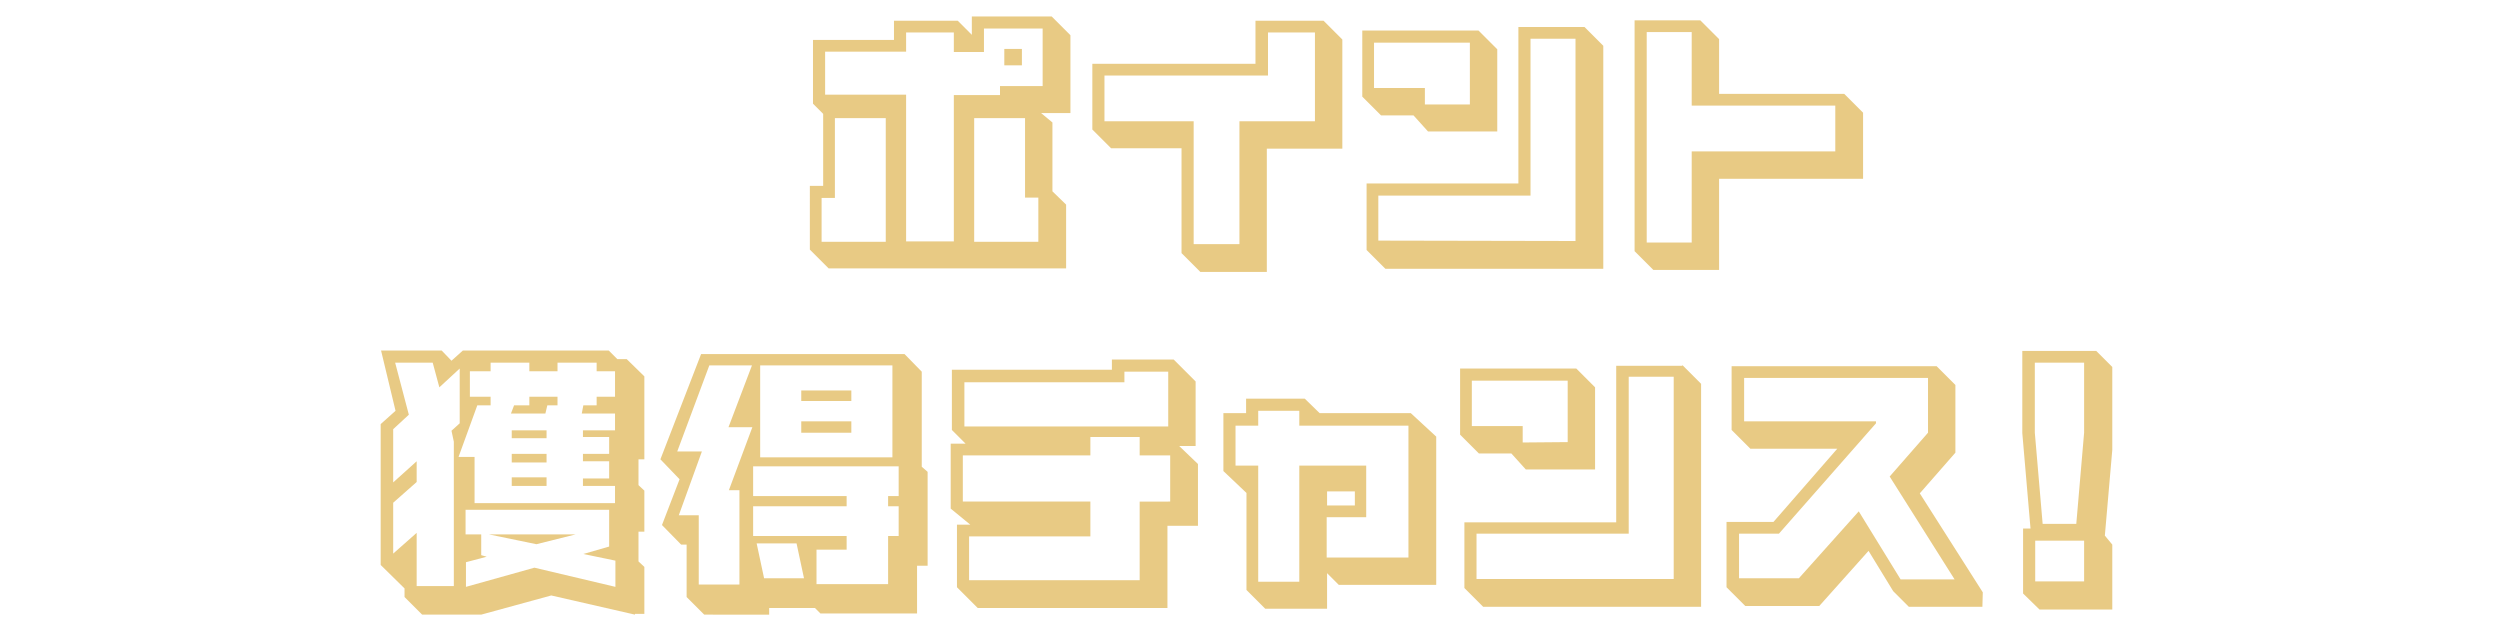 <?xml version="1.0" encoding="utf-8"?>
<!-- Generator: Adobe Illustrator 28.2.0, SVG Export Plug-In . SVG Version: 6.00 Build 0)  -->
<svg version="1.1" id="txt_h2_point.svg" xmlns="http://www.w3.org/2000/svg" xmlns:xlink="http://www.w3.org/1999/xlink" x="0px"
	 y="0px" viewBox="0 0 639 163" style="enable-background:new 0 0 639 163;" xml:space="preserve">
<style type="text/css">
	.st0{enable-background:new    ;}
	.st1{fill:#E8CA84;}
</style>
<g class="st0">
	<path class="st1" d="M266.1,28.9l2.9,2.4v17.6l3.5,3.4v16.3h-60.7l-4.8-4.8V47.5h3.4V29.1l-2.6-2.6V10.2h20.7V5.3h16.3l3.6,3.6V4.2
		h20.4l4.8,4.8v19.9H266.1z M226.4,61.8V30.2h-13v20.4H210v11.2H226.4z M251.5,7.3v6h-7.7v-5h-12.2v4.9h-20.7v11h20.7v37.5h12.2
		V24.3h11.8V22h10.9V7.3H251.5z M265.4,61.8V50.5H262V30.2h-13v31.6C249,61.8,265.4,61.8,265.4,61.8z M256.7,16.7v-4.2h4.5v4.2
		H256.7z"/>
	<path class="st1" d="M338.3,5.3l4.8,4.8V38h-19.3v31.5h-17l-4.8-4.8V37.9h-18l-4.8-4.8V16.3h41.7v-11
		C320.9,5.3,338.3,5.3,338.3,5.3z M336.1,31V8.3h-12v11h-41.8V31h22.8v31.4h11.7V31H336.1z"/>
	<path class="st1" d="M377.9,7.8l4.8,4.8v21H365l-3.7-4.1H353l-4.8-4.8V7.8H377.9z M405,6.9l4.8,4.8v57h-55.7l-4.8-4.8v-17h38.8v-40
		C388.1,6.9,405,6.9,405,6.9z M375.7,26.6V10.9h-24.5v11.6h13v4.2h11.5V26.6z M402.7,61.6V9.9h-11.5V50h-38.9v11.5L402.7,61.6
		L402.7,61.6z"/>
	<path class="st1" d="M471.4,24l4.8,4.8v16.9h-36.8V69h-16.8l-4.8-4.8v-59h16.8l4.8,4.8v14C439.4,24,471.4,24,471.4,24z M469.1,38.7
		V27h-36.7V8.2h-11.5V62h11.5V38.7H469.1z"/>
</g>
<g class="st0">
	<path class="st1" d="M162.3,157.1l-21.4-4.9l-17.9,4.9h-15.1l-4.5-4.5v-2.2l-6.1-6v-36l3.8-3.4l-3.7-15.4h15.5l2.5,2.6l2.9-2.6
		h37.3l2.2,2.2h2.4l4.5,4.4v21.2h-1.5v6.6l1.5,1.4v10.5h-1.5v7.6l1.5,1.4v12h-2.4V157.1z M101,92.7l3.5,13.3l-4,3.7v13.6l6-5.4v5.3
		l-6,5.3v13l6-5.3v13.6h9.5v-36.9l-0.6-2.8l2.1-1.9v-14l-5.2,4.8l-1.7-6.3H101z M149,124.2v-1.9h6.7v-4.4H149V116h6.7v-4.3H149V110
		h8.2v-4.3h-8.5l0.4-2.1h3.4v-2.2h4.7v-6.5h-4.7v-2.2h-10v2.2h-7.2v-2.2h-9.9v2.2h-5.3v6.5h5.3v2.2H122l-4.8,13.2h4.1v11.8h35.9
		v-4.4C157.2,124.2,149,124.2,149,124.2z M149.1,141.6l6.6-1.9v-9.4H119v6.3h4v5.3l1.4,0.4l-5.3,1.4v6.3l17.5-4.9l20.7,4.9v-6.7
		L149.1,141.6z M125,136.6h22.1l-10,2.5L125,136.6z M139.4,105.7h-8.8l0.8-2.1h3.9v-2.2h7.2v2.2h-2.6L139.4,105.7z M130.8,110h8.9v2
		h-8.9C130.8,112,130.8,110,130.8,110z M130.8,116h8.9v2.2h-8.9C130.8,118.2,130.8,116,130.8,116z M130.8,122h8.9v2.2h-8.9
		C130.8,124.2,130.8,122,130.8,122z"/>
	<path class="st1" d="M237.1,120.6v24h-2.7v12.2h-24.7l-1.4-1.4h-11.7v1.7H180l-4.5-4.5v-13.4h-1.4l-4.9-5l4.5-11.7l-4.9-5.1
		l10.4-26.9h52l4.4,4.5v24.3L237.1,120.6z M192.2,93.4h-10.9l-8.2,22h6.3l-5.9,16.3h5.1v17.7H189v-24.1h-2.7l6-16.1h-6.1L192.2,93.4
		z M227,129.4v-2.6h2.7v-7.6h-37.2v7.6h23.9v2.6h-23.9v7.6h23.9v3.5h-7.7v8.8H227V137h2.7v-7.6H227z M193.4,138.9l1.9,8.9h10.2
		l-1.9-8.9H193.4z M194.3,93.4v23.5h33.8V93.4H194.3z M204.8,99.8h12.8v2.7h-12.8V99.8z M204.8,107.7h12.8v2.9h-12.8V107.7z"/>
	<path class="st1" d="M306.2,118.6v15.8h-7.8v21h-48.5l-5.3-5.3v-16h3.4l-5-4.1v-16.6h3.8l-3.5-3.5V94.5h40.9v-2.6H300l5.6,5.6V114
		h-4.2L306.2,118.6z M299.1,128.2v-11.8h-7.8v-4.7h-12.6v4.7h-32.6v11.8h32.6v8.9h-31v11.2h43.6v-20.1L299.1,128.2L299.1,128.2z
		 M298.6,109V95h-11.2v2.7h-40.9V109H298.6z"/>
	<path class="st1" d="M312.7,120.4v-14.8h5.8v-3.7h15l3.8,3.7h23.3l6.5,6v37.9h-24.9l-3-3v9.1h-15.8l-4.8-4.8V126L312.7,120.4z
		 M360,142.6v-33.8h-27.9V105h-10.5v3.8h-5.8V119h5.8v29.7h10.5V119h17.1v13.2h-10.1v10.3H360V142.6z M346.3,125.6h-7.1v3.6h7.1
		V125.6z"/>
	<path class="st1" d="M402.9,94.2l4.8,4.8v21H390l-3.7-4.1H378l-4.8-4.8V94.2H402.9z M430,93.3l4.8,4.8v57h-55.7l-4.8-4.8v-16.8
		h38.8v-40H430V93.3z M400.7,113V97.3h-24.5v11.6h13v4.2L400.7,113L400.7,113z M427.8,148V96.3h-11.5v40.1h-38.9V148H427.8z"/>
	<path class="st1" d="M506.7,155.1h-18.8l-4-4l-6.3-10.3L465,154.9h-18.9l-4.8-4.8v-16.7h12l16.3-18.7h-22.2l-4.8-4.8V93.6H495
		l4.8,4.8v17.3l-9.1,10.4l16.1,25.3L506.7,155.1L506.7,155.1z M499.6,148.1L483,121.8l9.8-11.2v-14h-47v11.1h33.7v0.5l-24.8,28.2
		h-10.2v11.4h15.3l15.3-17.1l10.7,17.4L499.6,148.1L499.6,148.1z"/>
	<path class="st1" d="M539.9,139.2v16.6h-18.6l-4.2-4.1v-16.6h1.9l-2.1-24.4v-21h18.9l4.1,4.1V115l-1.9,21.9L539.9,139.2z
		 M532.8,92.7h-12.7v17.9l2,23.3h8.6l2-23.3V92.7H532.8z M532.7,138.2h-12.5v10.4h12.5V138.2z"/>
</g>
</svg>

